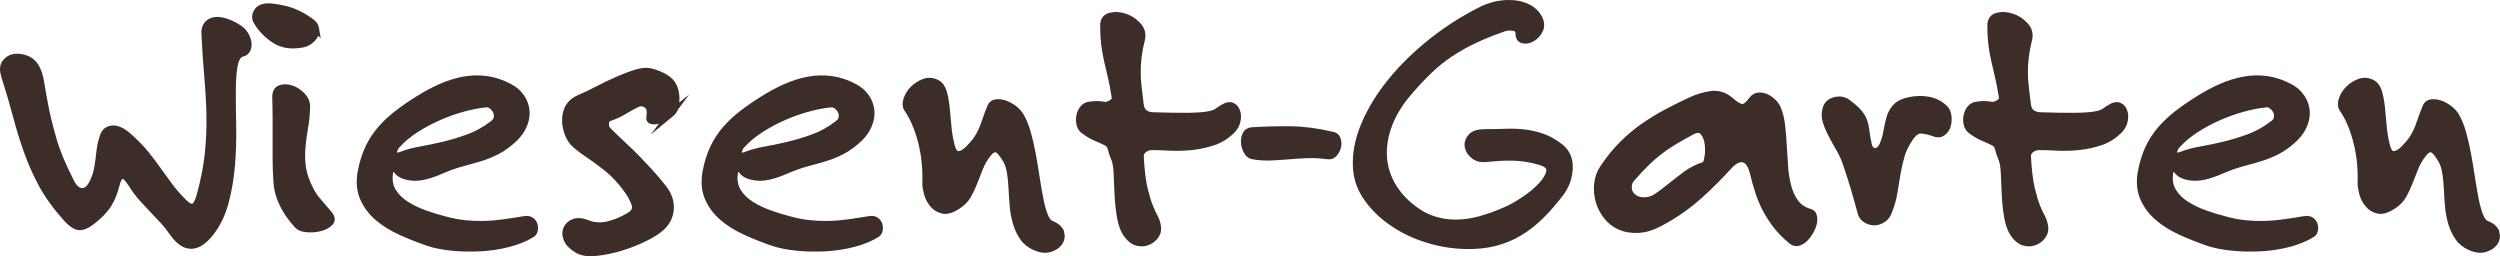 <?xml version="1.0" encoding="UTF-8"?><svg id="Ebene_1" xmlns="http://www.w3.org/2000/svg" viewBox="0 0 2987.74 306.16"><path d="M280.12,77.85c-1.54,8.28-2.3,18.71-2.3,31.28s.15,26.07.46,41.4c.3,15.34-.16,30.75-1.38,46.23-1.23,15.49-3.76,30.44-7.59,44.85-3.84,14.42-9.89,26.84-18.17,37.26-15.64,19.32-30.36,19.32-44.16,0-4.3-6.13-8.51-11.42-12.65-15.87-4.14-4.44-8.28-8.81-12.42-13.11-4.14-4.29-8.28-8.74-12.42-13.34s-8.21-10.12-12.19-16.56c-1.23-1.84-2.61-3.75-4.14-5.75-1.54-1.99-3.15-3.37-4.83-4.14-1.69-.76-3.38-.38-5.06,1.15-1.69,1.54-3.15,4.76-4.37,9.66-2.46,9.82-5.83,17.94-10.12,24.38-4.3,6.44-10.43,12.73-18.4,18.86-6.14,4.91-11.43,7.21-15.87,6.9-4.45-.3-9.89-4.14-16.33-11.5-11.96-13.49-21.39-26.68-28.29-39.56-6.9-12.88-12.73-25.99-17.48-39.33-4.76-13.34-9.05-27.29-12.88-41.86-3.84-14.56-8.51-30.43-14.03-47.61-2.14-6.74-1.99-11.96.46-15.64,2.45-3.68,5.82-5.98,10.12-6.9,4.29-.92,8.97-.53,14.03,1.15,5.06,1.69,9.12,4.83,12.19,9.43,3.06,4.91,5.21,11.27,6.44,19.09,1.22,7.82,2.91,17.33,5.06,28.52,2.14,11.2,5.36,24.31,9.66,39.33,4.29,15.03,11.34,32.05,21.16,51.06,3.37,7.06,7.59,10.89,12.65,11.5,5.06.62,9.43-2.6,13.11-9.66,2.45-4.9,4.21-9.66,5.29-14.26,1.07-4.6,1.84-9.04,2.3-13.34.46-4.29.99-8.74,1.61-13.34.61-4.6,1.84-9.66,3.68-15.18s5.52-8.51,11.04-8.97,11.96,2.53,19.32,8.97c8.28,7.36,15.02,14.26,20.24,20.7,5.21,6.44,10.04,12.81,14.49,19.09,4.44,6.29,9.04,12.65,13.8,19.09,4.75,6.44,10.65,13.19,17.71,20.24,4.29,4.3,7.97,6.06,11.04,5.29,3.06-.76,5.82-5.59,8.28-14.49,4.9-18.09,8.12-34.8,9.66-50.14,1.53-15.33,2.14-30.36,1.84-45.08-.31-14.72-1.15-29.9-2.53-45.54s-2.53-32.81-3.45-51.52c-.31-4.6.61-8.28,2.76-11.04,2.14-2.76,5.13-4.44,8.97-5.06,3.83-.61,8.35-.07,13.57,1.61,5.21,1.69,10.58,4.37,16.1,8.05,2.76,1.84,5.06,4.3,6.9,7.36,1.84,3.07,2.99,6.14,3.45,9.2.46,3.07.15,5.83-.92,8.28-1.08,2.46-2.99,3.99-5.75,4.6-4.91,1.23-8.13,5.98-9.66,14.26Z" fill="#3d2d28" stroke="#3d2d28" stroke-miterlimit="10" stroke-width="8"/><path d="M377.41,34.15c.46,2.76.07,5.37-1.15,7.82-1.23,2.46-3.15,4.68-5.75,6.67-2.61,2-5.29,3.3-8.05,3.91-13.5,2.76-24.77,1.23-33.81-4.6-9.05-5.82-16.18-13.03-21.39-21.62-2.76-4.29-2.6-8.66.46-13.11,3.06-4.44,9.35-6.05,18.86-4.83,9.5,1.23,17.71,3.22,24.61,5.98,6.9,2.76,13.87,6.75,20.93,11.96,3.06,2.46,4.83,5.06,5.29,7.82ZM394.43,265.99c-2.61,2.76-6.44,4.83-11.5,6.21-5.06,1.38-10.35,1.84-15.87,1.38-5.52-.46-9.36-1.91-11.5-4.37-15.64-17.17-23.92-34.65-24.84-52.44-.62-9.81-.92-18.7-.92-26.68v-47.38c0-7.97-.16-16.86-.46-26.68,0-5.52,1.91-8.97,5.75-10.35,3.83-1.38,8.12-1.3,12.88.23,4.75,1.54,9.12,4.37,13.11,8.51,3.98,4.14,5.82,8.82,5.52,14.03-.31,8.9-1.15,17.18-2.53,24.84-1.38,7.67-2.38,15.18-2.99,22.54-.62,7.36-.54,14.65.23,21.85.76,7.21,2.99,14.95,6.67,23.23,3.37,7.67,7.05,13.8,11.04,18.4,3.98,4.6,8.58,9.97,13.8,16.1,3.68,4.3,4.21,7.82,1.61,10.58Z" fill="#3d2d28" stroke="#3d2d28" stroke-miterlimit="10" stroke-width="8"/><path d="M607.64,291.29c-10.74,2.76-21.85,4.44-33.35,5.06-11.5.61-22.77.38-33.81-.69-11.04-1.08-20.7-2.99-28.98-5.75-10.74-3.68-21.39-7.9-31.97-12.65-10.58-4.75-19.78-10.42-27.6-17.02-7.82-6.59-13.73-14.41-17.71-23.46-3.99-9.04-4.91-19.55-2.76-31.51,2.14-11.04,5.21-20.7,9.2-28.98,3.98-8.28,8.89-15.71,14.72-22.31,5.82-6.59,12.42-12.72,19.78-18.4,7.36-5.67,15.48-11.27,24.38-16.79,9.2-5.82,18.32-10.73,27.37-14.72,9.04-3.98,18.09-6.82,27.14-8.51,9.04-1.68,18.17-1.91,27.37-.69,9.2,1.23,18.4,4.3,27.6,9.2,5.82,3.07,10.42,7.06,13.8,11.96,3.37,4.91,5.36,10.12,5.98,15.64.61,5.52-.23,11.2-2.53,17.02-2.3,5.83-5.91,11.2-10.81,16.1-7.06,6.75-13.96,11.89-20.7,15.41-6.75,3.53-13.65,6.37-20.7,8.51-7.06,2.15-14.34,4.22-21.85,6.21-7.52,2-15.57,4.83-24.15,8.51-14.42,6.44-26.07,9.28-34.96,8.51-8.9-.76-15.03-3.29-18.4-7.59-.92-1.53-2.53-2.6-4.83-3.22-2.3-.61-3.76,1.69-4.37,6.9-.92,8.28.53,15.41,4.37,21.39,3.83,5.98,9.04,11.04,15.64,15.18,6.59,4.14,13.95,7.67,22.08,10.58,8.12,2.92,15.87,5.29,23.23,7.13,8.89,2.46,17.17,4.07,24.84,4.83,7.66.77,15.18,1.08,22.54.92,7.36-.15,14.95-.76,22.77-1.84,7.82-1.07,16.33-2.37,25.53-3.91,3.37-.61,6.05-.23,8.05,1.15,1.99,1.38,3.29,3.15,3.91,5.29.61,2.15.69,4.3.23,6.44-.46,2.15-1.46,3.68-2.99,4.6-7.98,4.9-17.33,8.74-28.06,11.5ZM594.07,140.64c.46-2.91.07-5.59-1.15-8.05-1.23-2.45-2.99-4.52-5.29-6.21-2.3-1.68-4.68-2.37-7.13-2.07-8.9.92-18.25,2.76-28.06,5.52-9.82,2.76-19.4,6.21-28.75,10.35-9.36,4.14-18.33,8.97-26.91,14.49-8.59,5.52-15.95,11.66-22.08,18.4-1.54,1.54-2.69,3.3-3.45,5.29-.77,2-1,3.68-.69,5.06.3,1.38,1.22,2.3,2.76,2.76,1.53.46,3.83.08,6.9-1.15,6.13-2.45,13.57-4.44,22.31-5.98,8.74-1.53,17.94-3.45,27.6-5.75,9.66-2.3,19.55-5.29,29.67-8.97,10.12-3.68,19.78-9.04,28.98-16.1,3.06-2.14,4.83-4.67,5.29-7.59Z" fill="#3d2d28" stroke="#3d2d28" stroke-miterlimit="10" stroke-width="8"/><path d="M800.83,136.73c-3.38,2.76-6.98,4.83-10.81,6.21-3.84,1.38-7.21,1.92-10.12,1.61-2.92-.3-4.07-1.99-3.45-5.06,1.22-7.36-.08-12.19-3.91-14.49-3.84-2.3-7.59-2.53-11.27-.69-5.22,2.46-10.28,5.22-15.18,8.28-4.91,3.07-10.89,5.83-17.94,8.28-2.76.92-4.22,3.15-4.37,6.67-.16,3.53.84,6.37,2.99,8.51,6.74,6.75,12.95,12.73,18.63,17.94,5.67,5.22,11.04,10.43,16.1,15.64,5.06,5.22,10.12,10.58,15.18,16.1s10.5,11.96,16.33,19.32c6.13,7.98,8.89,16.26,8.28,24.84-.62,8.59-4.3,15.95-11.04,22.08-4.3,3.99-10.97,8.21-20.01,12.65-9.05,4.44-18.63,8.2-28.75,11.27-10.12,3.06-20.01,5.06-29.67,5.98-9.66.92-17.1-.31-22.31-3.68-6.44-3.99-10.51-8.28-12.19-12.88-1.69-4.6-1.69-8.66,0-12.19,1.68-3.52,4.6-6.05,8.74-7.59,4.14-1.53,8.97-1.22,14.49.92,8.28,3.38,16.63,4.14,25.07,2.3,8.43-1.84,17.09-5.36,25.99-10.58,6.44-3.68,8.89-8.12,7.36-13.34-1.54-5.21-4.45-10.88-8.74-17.02-7.98-11.04-15.87-19.7-23.69-25.99-7.82-6.28-14.95-11.57-21.39-15.87-6.44-4.29-11.96-8.35-16.56-12.19-4.6-3.83-7.98-8.81-10.12-14.95-3.07-8.89-3.53-17.17-1.38-24.84,2.14-7.66,7.2-13.18,15.18-16.56,6.44-2.76,13.64-6.21,21.62-10.35,7.97-4.14,15.94-7.97,23.92-11.5,7.97-3.52,15.48-6.36,22.54-8.51,7.05-2.14,12.88-2.6,17.48-1.38,14.41,3.99,23.38,9.66,26.91,17.02,3.52,7.36,4.21,15.95,2.07,25.76-.62,2.76-2.61,5.52-5.98,8.28Z" fill="#3d2d28" stroke="#3d2d28" stroke-miterlimit="10" stroke-width="8"/><path d="M1019.79,291.29c-10.74,2.76-21.85,4.44-33.35,5.06-11.5.61-22.77.38-33.81-.69-11.04-1.08-20.7-2.99-28.98-5.75-10.74-3.68-21.39-7.9-31.97-12.65-10.58-4.75-19.78-10.42-27.6-17.02-7.82-6.59-13.73-14.41-17.71-23.46-3.99-9.04-4.91-19.55-2.76-31.51,2.14-11.04,5.21-20.7,9.2-28.98,3.98-8.28,8.89-15.71,14.72-22.31,5.82-6.59,12.42-12.72,19.78-18.4,7.36-5.67,15.48-11.27,24.38-16.79,9.2-5.82,18.32-10.73,27.37-14.72,9.04-3.98,18.09-6.82,27.14-8.51,9.04-1.68,18.17-1.91,27.37-.69,9.2,1.23,18.4,4.3,27.6,9.2,5.82,3.07,10.42,7.06,13.8,11.96,3.37,4.91,5.36,10.12,5.98,15.64.61,5.52-.23,11.2-2.53,17.02-2.3,5.83-5.91,11.2-10.81,16.1-7.06,6.75-13.96,11.89-20.7,15.41-6.75,3.53-13.65,6.37-20.7,8.51-7.06,2.15-14.34,4.22-21.85,6.21-7.52,2-15.57,4.83-24.15,8.51-14.42,6.44-26.07,9.28-34.96,8.51-8.9-.76-15.03-3.29-18.4-7.59-.92-1.53-2.53-2.6-4.83-3.22-2.3-.61-3.76,1.69-4.37,6.9-.92,8.28.53,15.41,4.37,21.39,3.83,5.98,9.04,11.04,15.64,15.18,6.59,4.14,13.95,7.67,22.08,10.58,8.12,2.92,15.87,5.29,23.23,7.13,8.89,2.46,17.17,4.07,24.84,4.83,7.66.77,15.18,1.08,22.54.92,7.36-.15,14.95-.76,22.77-1.84,7.82-1.07,16.33-2.37,25.53-3.91,3.37-.61,6.05-.23,8.05,1.15,1.99,1.38,3.29,3.15,3.91,5.29.61,2.15.69,4.3.23,6.44-.46,2.15-1.46,3.68-2.99,4.6-7.98,4.9-17.33,8.74-28.06,11.5ZM1006.22,140.64c.46-2.91.07-5.59-1.15-8.05-1.23-2.45-2.99-4.52-5.29-6.21-2.3-1.68-4.68-2.37-7.13-2.07-8.9.92-18.25,2.76-28.06,5.52-9.82,2.76-19.4,6.21-28.75,10.35-9.36,4.14-18.33,8.97-26.91,14.49-8.59,5.52-15.95,11.66-22.08,18.4-1.54,1.54-2.69,3.3-3.45,5.29-.77,2-1,3.68-.69,5.06.3,1.38,1.22,2.3,2.76,2.76,1.53.46,3.83.08,6.9-1.15,6.13-2.45,13.57-4.44,22.31-5.98,8.74-1.53,17.94-3.45,27.6-5.75,9.66-2.3,19.55-5.29,29.67-8.97,10.12-3.68,19.78-9.04,28.98-16.1,3.06-2.14,4.83-4.67,5.29-7.59Z" fill="#3d2d28" stroke="#3d2d28" stroke-miterlimit="10" stroke-width="8"/><path d="M1267.95,278.41c1.07,4.29.38,8.12-2.07,11.5-2.46,3.37-6.21,5.82-11.27,7.36-5.06,1.53-10.81.92-17.25-1.84-6.44-2.76-11.43-6.75-14.95-11.96-3.53-5.21-6.21-10.96-8.05-17.25-1.84-6.28-3.07-12.95-3.68-20.01-.62-7.05-1.08-13.95-1.38-20.7-.31-6.74-.92-13.03-1.84-18.86-.92-5.82-2.46-10.73-4.6-14.72-4.91-8.58-8.97-13.18-12.19-13.8-3.22-.61-6.52,1.23-9.89,5.52-4.3,5.52-7.59,11.2-9.89,17.02-2.3,5.83-4.53,11.5-6.67,17.02-2.15,5.52-4.6,10.74-7.36,15.64-2.76,4.91-6.75,9.05-11.96,12.42-7.36,4.91-13.5,6.75-18.4,5.52-4.91-1.22-8.9-3.75-11.96-7.59-3.07-3.83-5.22-8.12-6.44-12.88-1.23-4.75-1.84-8.51-1.84-11.27.61-18.09-1.15-35.03-5.29-50.83-4.14-15.79-9.74-28.75-16.79-38.87-1.84-2.76-2-6.44-.46-11.04,1.53-4.6,4.14-8.74,7.82-12.42,3.68-3.68,8.05-6.44,13.11-8.28s10.19-1.38,15.41,1.38c3.37,1.84,5.82,5.29,7.36,10.35,1.53,5.06,2.68,11.04,3.45,17.94.76,6.9,1.45,14.26,2.07,22.08.61,7.82,1.84,15.41,3.68,22.77,1.84,7.98,4.6,11.96,8.28,11.96,3.98,0,8.12-2.14,12.42-6.44,3.98-3.98,7.13-7.59,9.43-10.81,2.3-3.22,4.29-6.67,5.98-10.35,1.68-3.68,3.29-7.82,4.83-12.42,1.53-4.6,3.52-9.96,5.98-16.1,1.22-3.37,3.45-5.29,6.67-5.75,3.22-.46,6.67-.07,10.35,1.15,3.68,1.23,7.28,3.15,10.81,5.75,3.52,2.61,6.21,5.45,8.05,8.51,3.37,5.52,6.21,12.35,8.51,20.47,2.3,8.13,4.29,16.79,5.98,25.99,1.68,9.2,3.22,18.4,4.6,27.6,1.38,9.2,2.83,17.71,4.37,25.53,1.53,7.82,3.37,14.49,5.52,20.01,2.14,5.52,4.9,8.9,8.28,10.12,6.44,2.76,10.19,6.29,11.27,10.58Z" fill="#3d2d28" stroke="#3d2d28" stroke-miterlimit="10" stroke-width="8"/><path d="M1450.34,169.62c-8.59,2.92-17.41,4.83-26.45,5.75-9.05.92-17.71,1.15-25.99.69-8.28-.46-15.34-.69-21.16-.69-3.68,0-6.98,1.15-9.89,3.45-2.92,2.3-4.22,5.29-3.91,8.97.92,16.26,2.45,28.83,4.6,37.72,2.14,8.9,4.29,16.03,6.44,21.39,2.14,5.37,4.14,9.66,5.98,12.88,1.84,3.22,3.06,7.29,3.68,12.19.3,3.68-.69,7.06-2.99,10.12s-5.29,5.36-8.97,6.9c-3.68,1.53-7.67,1.84-11.96.92-4.3-.92-8.28-3.68-11.96-8.28-4.3-5.52-7.21-12.65-8.74-21.39-1.54-8.74-2.53-17.71-2.99-26.91-.46-9.2-.85-17.94-1.15-26.22-.31-8.28-1.54-14.72-3.68-19.32-1.54-3.68-2.69-7.2-3.45-10.58-.77-3.37-2.84-5.82-6.21-7.36-4.3-2.14-8.36-3.98-12.19-5.52-3.84-1.53-8.51-4.29-14.03-8.28-2.46-1.84-4.07-4.37-4.83-7.59-.77-3.22-.85-6.44-.23-9.66.61-3.22,1.84-6.05,3.68-8.51,1.84-2.45,4.14-3.98,6.9-4.6,3.68-.61,6.9-.92,9.66-.92s5.98.31,9.66.92c2.14.31,4.83-.46,8.05-2.3,3.22-1.84,4.67-4.29,4.37-7.36-1.54-9.81-3.15-18.17-4.83-25.07-1.69-6.9-3.22-13.49-4.6-19.78-1.38-6.28-2.46-12.57-3.22-18.86-.77-6.28-1.15-13.57-1.15-21.85,0-6.13,2.68-9.89,8.05-11.27,5.36-1.38,11.11-1.07,17.25.92,6.13,2,11.42,5.45,15.87,10.35,4.44,4.91,5.9,10.43,4.37,16.56-1.84,7.36-3.15,14.19-3.91,20.47-.77,6.29-1.15,12.5-1.15,18.63s.38,11.96,1.15,18.4c.76,6.44,1.61,13.5,2.53,21.16.61,3.99,2.14,6.98,4.6,8.97,2.45,2,5.52,3.15,9.2,3.45,18.7.62,33.19.85,43.47.69,10.27-.15,18.01-.69,23.23-1.61,5.21-.92,8.89-2.14,11.04-3.68,2.14-1.53,4.75-3.22,7.82-5.06,3.98-2.45,7.36-3.06,10.12-1.84,2.76,1.23,4.67,3.45,5.75,6.67,1.07,3.22,1.22,6.83.46,10.81-.77,3.99-2.53,7.52-5.29,10.58-6.75,7.06-14.42,12.04-23,14.95Z" fill="#3d2d28" stroke="#3d2d28" stroke-miterlimit="10" stroke-width="8"/><path d="M1598.45,166.86c.92,2.92.99,5.83.23,8.74-.77,2.92-2.15,5.52-4.14,7.82-2,2.3-4.37,3.3-7.13,2.99-8.9-1.22-17.18-1.68-24.84-1.38-7.67.31-15.18.77-22.54,1.38-7.36.62-14.49,1.08-21.39,1.38-6.9.31-13.88-.15-20.93-1.38-3.07-.3-5.52-2.07-7.36-5.29-1.84-3.22-2.92-6.67-3.22-10.35-.31-3.68.23-6.97,1.61-9.89,1.38-2.91,3.91-4.52,7.59-4.83,15.64-.92,31.05-1.3,46.23-1.15,15.18.16,31.97,2.38,50.37,6.67,2.76.62,4.6,2.38,5.52,5.29Z" fill="#3d2d28" stroke="#3d2d28" stroke-miterlimit="10" stroke-width="8"/><path d="M1840.87,258.4c-7.98,7.82-16.49,14.42-25.53,19.78-9.05,5.36-18.79,9.35-29.21,11.96-10.43,2.6-21.93,3.75-34.5,3.45-15.64-.31-31.05-2.84-46.23-7.59s-28.83-11.27-40.94-19.55c-12.12-8.28-22.16-17.94-30.13-28.98-7.98-11.04-12.42-23-13.34-35.88-1.23-16.86,1.99-34.34,9.66-52.44,7.66-18.09,18.4-35.57,32.2-52.44,13.8-16.86,30.13-32.73,48.99-47.61,18.86-14.87,38.87-27.52,60.03-37.95,6.44-3.06,13.03-5.13,19.78-6.21,6.74-1.07,13.26-1.22,19.55-.46,6.28.77,11.88,2.61,16.79,5.52,4.9,2.92,8.58,6.67,11.04,11.27,2.76,5.22,3.14,9.97,1.15,14.26-2,4.3-4.83,7.59-8.51,9.89-3.68,2.3-7.36,3.15-11.04,2.53-3.68-.61-5.52-3.37-5.52-8.28,0-3.98-2.3-6.28-6.9-6.9-4.6-.61-8.74-.15-12.42,1.38-12.27,4.3-23.46,8.82-33.58,13.57-10.12,4.76-19.71,10.12-28.75,16.1-9.05,5.98-17.64,12.88-25.76,20.7-8.13,7.82-16.49,16.79-25.07,26.91-10.12,11.96-17.56,24.08-22.31,36.34-4.76,12.27-7.06,24.23-6.9,35.88.15,11.66,2.83,22.77,8.05,33.35,5.21,10.58,12.88,20.17,23,28.75,8.58,7.36,17.48,12.65,26.68,15.87,9.2,3.22,18.55,4.83,28.06,4.83s19.7-1.38,29.67-4.14c9.96-2.76,20.16-6.44,30.59-11.04,6.44-2.76,13.8-6.9,22.08-12.42,8.28-5.52,15.18-11.27,20.7-17.25,5.52-5.98,8.74-11.57,9.66-16.79.92-5.21-2.76-9.04-11.04-11.5-6.14-1.84-11.81-3.14-17.02-3.91-5.22-.76-10.35-1.22-15.41-1.38-5.06-.15-10.2-.07-15.41.23-5.22.31-11.04.77-17.48,1.38-5.83.62-10.66-.69-14.49-3.91-3.84-3.22-6.06-6.82-6.67-10.81-.62-3.98.61-7.74,3.68-11.27,3.06-3.52,8.58-5.29,16.56-5.29,8.89,0,17.32-.15,25.3-.46,7.97-.3,15.56,0,22.77.92,7.2.92,14.26,2.61,21.16,5.06,6.9,2.46,13.87,6.44,20.93,11.96,7.66,6.14,11.27,14.65,10.81,25.53-.46,10.89-4.07,20.78-10.81,29.67-7.98,10.43-15.95,19.55-23.92,27.37Z" fill="#3d2d28" stroke="#3d2d28" stroke-miterlimit="10" stroke-width="8"/><path d="M2167.46,258.4c.61,2.61.53,5.52-.23,8.74-.77,3.22-2.15,6.52-4.14,9.89-2,3.38-4.22,6.21-6.67,8.51-2.46,2.3-5.06,3.75-7.82,4.37-2.76.61-5.37-.16-7.82-2.3-7.06-5.83-12.96-11.8-17.71-17.94-4.76-6.13-8.9-12.49-12.42-19.09-3.53-6.59-6.52-13.64-8.97-21.16-2.46-7.51-4.76-15.71-6.9-24.61-1.54-5.21-3.38-8.97-5.52-11.27-2.15-2.3-4.53-3.52-7.13-3.68-2.61-.15-5.14.46-7.59,1.84-2.46,1.38-4.6,2.99-6.44,4.83-6.75,7.36-13.11,14.03-19.09,20.01s-12.04,11.73-18.17,17.25c-6.14,5.52-12.73,10.81-19.78,15.87-7.06,5.06-15.03,10.05-23.92,14.95-10.12,5.83-19.4,9.05-27.83,9.66-8.44.62-15.95-.46-22.54-3.22-6.6-2.76-12.12-6.97-16.56-12.65-4.45-5.67-7.59-11.8-9.43-18.4-1.84-6.59-2.38-13.41-1.61-20.47.76-7.05,3.14-13.49,7.13-19.32,7.05-10.42,14.56-19.62,22.54-27.6,7.97-7.97,16.33-15.02,25.07-21.16,8.74-6.13,17.71-11.65,26.91-16.56,9.2-4.9,18.4-9.5,27.6-13.8,8.89-4.29,17.63-7.05,26.22-8.28,8.58-1.22,16.4,1.23,23.46,7.36,4.9,4.3,9.12,6.98,12.65,8.05,3.52,1.08,7.89-1.91,13.11-8.97,2.14-2.76,4.67-4.29,7.59-4.6,2.91-.3,5.82.16,8.74,1.38,2.91,1.23,5.67,3.07,8.28,5.52,2.6,2.46,4.52,5.06,5.75,7.82,2.45,5.52,4.14,12.12,5.06,19.78.92,7.67,1.61,15.8,2.07,24.38.46,8.59.99,17.18,1.61,25.76.61,8.59,1.91,16.56,3.91,23.92,1.99,7.36,4.98,13.73,8.97,19.09,3.98,5.37,9.66,9.13,17.02,11.27,2.45.62,3.98,2.23,4.6,4.83ZM2040.96,188.25c.92-5.52.99-11.11.23-16.79-.77-5.67-2.69-10.27-5.75-13.8-3.07-3.52-7.52-3.75-13.34-.69-7.98,4.3-15.18,8.36-21.62,12.19-6.44,3.84-12.5,7.98-18.17,12.42-5.68,4.45-11.12,9.28-16.33,14.49-5.22,5.22-10.74,11.2-16.56,17.94-1.84,2.15-2.92,4.76-3.22,7.82-.31,3.07.15,5.91,1.38,8.51,1.22,2.61,3.29,4.83,6.21,6.67,2.91,1.84,6.67,2.76,11.27,2.76,5.52,0,10.81-1.76,15.87-5.29,5.06-3.52,10.42-7.59,16.1-12.19,5.67-4.6,11.73-9.27,18.17-14.03,6.44-4.75,13.64-8.35,21.62-10.81,1.84-.61,3.22-3.68,4.14-9.2Z" fill="#3d2d28" stroke="#3d2d28" stroke-miterlimit="10" stroke-width="8"/><path d="M2328.23,139.03c.46,3.99.15,7.75-.92,11.27-1.08,3.53-3.07,6.29-5.98,8.28-2.92,2-6.52,2.07-10.81.23-5.22-1.84-10.05-2.91-14.49-3.22-4.45-.3-8.82,2.61-13.11,8.74-5.22,7.67-8.82,15.03-10.81,22.08-2,7.06-3.61,14.19-4.83,21.39-1.23,7.21-2.46,14.65-3.68,22.31-1.23,7.67-3.53,15.64-6.9,23.92-1.54,3.68-3.99,6.52-7.36,8.51-3.38,2-6.75,2.92-10.12,2.76-3.38-.15-6.6-1.22-9.66-3.22-3.07-1.99-5.06-5.13-5.98-9.43-1.54-5.52-2.92-10.5-4.14-14.95-1.23-4.44-2.46-8.74-3.68-12.88-1.23-4.14-2.53-8.35-3.91-12.65-1.38-4.29-2.99-9.2-4.83-14.72-2.15-6.74-4.91-13.03-8.28-18.86-3.38-5.82-6.52-11.5-9.43-17.02-2.92-5.52-5.22-10.88-6.9-16.1-1.69-5.21-1.77-10.42-.23-15.64,1.53-5.21,5.21-8.51,11.04-9.89,5.82-1.38,10.88-.38,15.18,2.99,6.13,4.6,10.58,8.59,13.34,11.96,2.76,3.38,4.75,6.83,5.98,10.35,1.22,3.53,2.07,7.52,2.53,11.96.46,4.45,1.45,10.05,2.99,16.79.3,1.54,1.07,2.99,2.3,4.37,1.22,1.38,2.68,2.23,4.37,2.53,1.68.31,3.37-.07,5.06-1.15,1.68-1.07,3.29-2.99,4.83-5.75,2.45-5.52,4.14-11.11,5.06-16.79.92-5.67,2.07-10.96,3.45-15.87,1.38-4.9,3.75-9.27,7.13-13.11,3.37-3.83,8.74-6.51,16.1-8.05,8.28-1.84,16.17-1.99,23.69-.46,7.51,1.54,13.87,4.91,19.09,10.12,2.14,2.15,3.45,5.22,3.91,9.2Z" fill="#3d2d28" stroke="#3d2d28" stroke-miterlimit="10" stroke-width="8"/><path d="M2510.62,169.62c-8.59,2.92-17.41,4.83-26.45,5.75-9.05.92-17.71,1.15-25.99.69s-15.34-.69-21.16-.69c-3.68,0-6.98,1.15-9.89,3.45-2.92,2.3-4.22,5.29-3.91,8.97.92,16.26,2.45,28.83,4.6,37.72,2.14,8.9,4.29,16.03,6.44,21.39,2.14,5.37,4.14,9.66,5.98,12.88,1.84,3.22,3.06,7.29,3.68,12.19.3,3.68-.69,7.06-2.99,10.12s-5.29,5.36-8.97,6.9c-3.68,1.53-7.67,1.84-11.96.92-4.3-.92-8.28-3.68-11.96-8.28-4.3-5.52-7.21-12.65-8.74-21.39-1.54-8.74-2.53-17.71-2.99-26.91-.46-9.2-.85-17.94-1.15-26.22-.31-8.28-1.54-14.72-3.68-19.32-1.54-3.68-2.69-7.2-3.45-10.58-.77-3.37-2.84-5.82-6.21-7.36-4.3-2.14-8.36-3.98-12.19-5.52-3.84-1.53-8.51-4.29-14.03-8.28-2.46-1.84-4.07-4.37-4.83-7.59-.77-3.22-.85-6.44-.23-9.66.61-3.22,1.84-6.05,3.68-8.51,1.84-2.45,4.14-3.98,6.9-4.6,3.68-.61,6.9-.92,9.66-.92s5.98.31,9.66.92c2.14.31,4.83-.46,8.05-2.3,3.22-1.84,4.67-4.29,4.37-7.36-1.54-9.81-3.15-18.17-4.83-25.07-1.69-6.9-3.22-13.49-4.6-19.78-1.38-6.28-2.46-12.57-3.22-18.86-.77-6.28-1.15-13.57-1.15-21.85,0-6.13,2.68-9.89,8.05-11.27,5.36-1.38,11.11-1.07,17.25.92,6.13,2,11.42,5.45,15.87,10.35,4.44,4.91,5.9,10.43,4.37,16.56-1.84,7.36-3.15,14.19-3.91,20.47-.77,6.29-1.15,12.5-1.15,18.63s.38,11.96,1.15,18.4c.76,6.44,1.61,13.5,2.53,21.16.61,3.99,2.14,6.98,4.6,8.97,2.45,2,5.52,3.15,9.2,3.45,18.7.62,33.19.85,43.47.69,10.27-.15,18.01-.69,23.23-1.61,5.21-.92,8.89-2.14,11.04-3.68,2.14-1.53,4.75-3.22,7.82-5.06,3.98-2.45,7.36-3.06,10.12-1.84,2.76,1.23,4.67,3.45,5.75,6.67,1.07,3.22,1.22,6.83.46,10.81-.77,3.99-2.53,7.52-5.29,10.58-6.75,7.06-14.42,12.04-23,14.95Z" fill="#3d2d28" stroke="#3d2d28" stroke-miterlimit="10" stroke-width="8"/><path d="M2735.09,291.29c-10.74,2.76-21.85,4.44-33.35,5.06-11.5.61-22.77.38-33.81-.69-11.04-1.08-20.7-2.99-28.98-5.75-10.74-3.68-21.39-7.9-31.97-12.65s-19.78-10.42-27.6-17.02c-7.82-6.59-13.73-14.41-17.71-23.46-3.99-9.04-4.91-19.55-2.76-31.51,2.14-11.04,5.21-20.7,9.2-28.98,3.98-8.28,8.89-15.71,14.72-22.31,5.82-6.59,12.42-12.72,19.78-18.4,7.36-5.67,15.48-11.27,24.38-16.79,9.2-5.82,18.32-10.73,27.37-14.72,9.04-3.98,18.09-6.82,27.14-8.51,9.04-1.68,18.17-1.91,27.37-.69,9.2,1.23,18.4,4.3,27.6,9.2,5.82,3.07,10.42,7.06,13.8,11.96,3.37,4.91,5.36,10.12,5.98,15.64.61,5.52-.23,11.2-2.53,17.02-2.3,5.83-5.91,11.2-10.81,16.1-7.06,6.75-13.96,11.89-20.7,15.41-6.75,3.53-13.65,6.37-20.7,8.51-7.06,2.15-14.34,4.22-21.85,6.21-7.52,2-15.57,4.83-24.15,8.51-14.42,6.44-26.07,9.28-34.96,8.51-8.9-.76-15.03-3.29-18.4-7.59-.92-1.53-2.53-2.6-4.83-3.22-2.3-.61-3.76,1.69-4.37,6.9-.92,8.28.53,15.41,4.37,21.39,3.83,5.98,9.04,11.04,15.64,15.18,6.59,4.14,13.95,7.67,22.08,10.58,8.12,2.92,15.87,5.29,23.23,7.13,8.89,2.46,17.17,4.07,24.84,4.83,7.66.77,15.18,1.08,22.54.92,7.36-.15,14.95-.76,22.77-1.84,7.82-1.07,16.33-2.37,25.53-3.91,3.37-.61,6.05-.23,8.05,1.15,1.99,1.38,3.29,3.15,3.91,5.29.61,2.15.69,4.3.23,6.44-.46,2.15-1.46,3.68-2.99,4.6-7.98,4.9-17.33,8.74-28.06,11.5ZM2721.52,140.64c.46-2.91.07-5.59-1.15-8.05-1.23-2.45-2.99-4.52-5.29-6.21-2.3-1.68-4.68-2.37-7.13-2.07-8.9.92-18.25,2.76-28.06,5.52-9.82,2.76-19.4,6.21-28.75,10.35-9.36,4.14-18.33,8.97-26.91,14.49-8.59,5.52-15.95,11.66-22.08,18.4-1.54,1.54-2.69,3.3-3.45,5.29-.77,2-1,3.68-.69,5.06.3,1.38,1.22,2.3,2.76,2.76,1.53.46,3.83.08,6.9-1.15,6.13-2.45,13.57-4.44,22.31-5.98,8.74-1.53,17.94-3.45,27.6-5.75,9.66-2.3,19.55-5.29,29.67-8.97,10.12-3.68,19.78-9.04,28.98-16.1,3.06-2.14,4.83-4.67,5.29-7.59Z" fill="#3d2d28" stroke="#3d2d28" stroke-miterlimit="10" stroke-width="8"/><path d="M2983.25,278.41c1.07,4.29.38,8.12-2.07,11.5-2.46,3.37-6.21,5.82-11.27,7.36-5.06,1.53-10.81.92-17.25-1.84-6.44-2.76-11.43-6.75-14.95-11.96-3.53-5.21-6.21-10.96-8.05-17.25-1.84-6.28-3.07-12.95-3.68-20.01-.62-7.05-1.08-13.95-1.38-20.7-.31-6.74-.92-13.03-1.84-18.86-.92-5.82-2.46-10.73-4.6-14.72-4.91-8.58-8.97-13.18-12.19-13.8-3.22-.61-6.52,1.23-9.89,5.52-4.3,5.52-7.59,11.2-9.89,17.02-2.3,5.83-4.53,11.5-6.67,17.02-2.15,5.52-4.6,10.74-7.36,15.64-2.76,4.91-6.75,9.05-11.96,12.42-7.36,4.91-13.5,6.75-18.4,5.52-4.91-1.22-8.9-3.75-11.96-7.59-3.07-3.83-5.22-8.12-6.44-12.88-1.23-4.75-1.84-8.51-1.84-11.27.61-18.09-1.15-35.03-5.29-50.83-4.14-15.79-9.74-28.75-16.79-38.87-1.84-2.76-2-6.44-.46-11.04,1.53-4.6,4.14-8.74,7.82-12.42,3.68-3.68,8.05-6.44,13.11-8.28,5.06-1.84,10.19-1.38,15.41,1.38,3.37,1.84,5.82,5.29,7.36,10.35,1.53,5.06,2.68,11.04,3.45,17.94.76,6.9,1.45,14.26,2.07,22.08.61,7.82,1.84,15.41,3.68,22.77,1.84,7.98,4.6,11.96,8.28,11.96,3.98,0,8.12-2.14,12.42-6.44,3.98-3.98,7.13-7.59,9.43-10.81,2.3-3.22,4.29-6.67,5.98-10.35,1.68-3.68,3.29-7.82,4.83-12.42,1.53-4.6,3.52-9.96,5.98-16.1,1.22-3.37,3.45-5.29,6.67-5.75s6.67-.07,10.35,1.15c3.68,1.23,7.28,3.15,10.81,5.75,3.52,2.61,6.21,5.45,8.05,8.51,3.37,5.52,6.21,12.35,8.51,20.47,2.3,8.13,4.29,16.79,5.98,25.99,1.68,9.2,3.22,18.4,4.6,27.6,1.38,9.2,2.83,17.71,4.37,25.53,1.53,7.82,3.37,14.49,5.52,20.01,2.14,5.52,4.9,8.9,8.28,10.12,6.44,2.76,10.19,6.29,11.27,10.58Z" fill="#3d2d28" stroke="#3d2d28" stroke-miterlimit="10" stroke-width="8"/></svg>